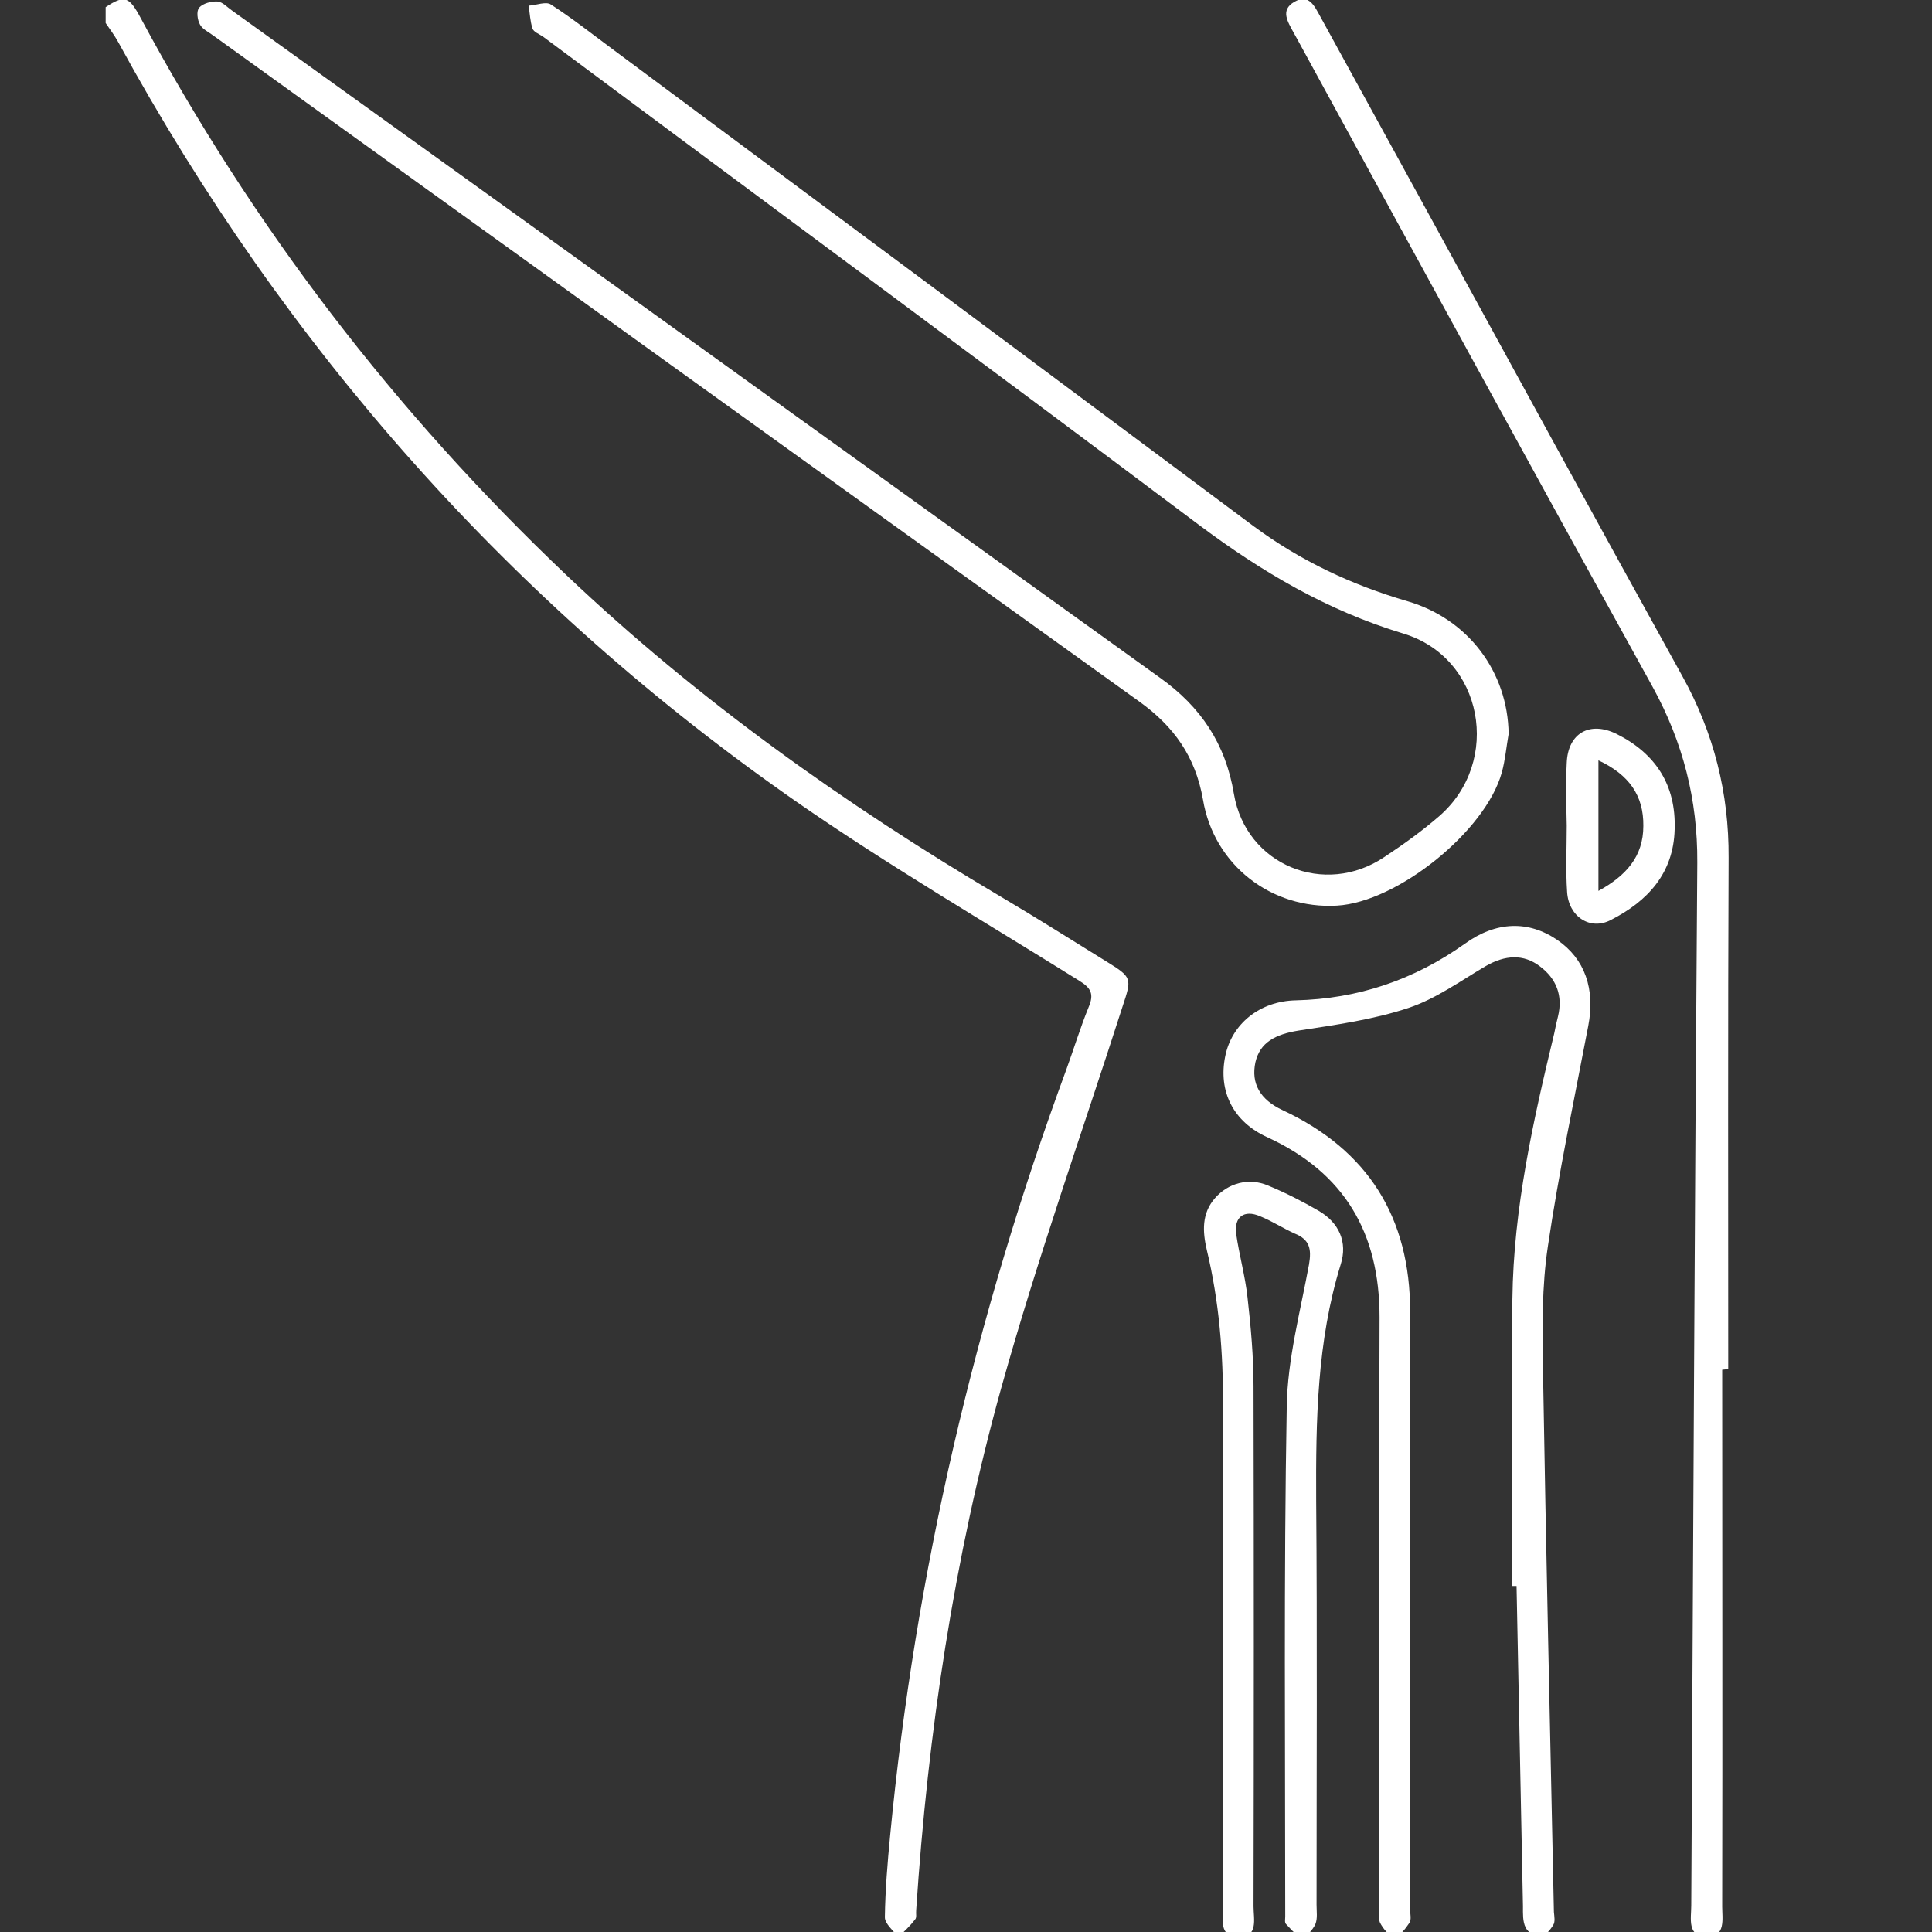 <?xml version="1.0" encoding="utf-8"?>
<!-- Generator: Adobe Illustrator 27.6.1, SVG Export Plug-In . SVG Version: 6.00 Build 0)  -->
<svg version="1.1" id="Layer_2" xmlns="http://www.w3.org/2000/svg" xmlns:xlink="http://www.w3.org/1999/xlink" x="0px" y="0px"
	 viewBox="0 0 512 512" style="enable-background:new 0 0 512 512;" xml:space="preserve">
<rect x="0" y="0" width="512" height="512" fill="#333333" stroke="none"/>
<style type="text/css">
	.st0{fill:#FFFFFF;}
</style>
<path class="st0" d="M28,1.9c5-3.3,6.2-2.9,9.3,2.9c29.7,55.3,67.4,104.5,112.9,147.7c34.8,33,73.6,60.6,114.8,85
	c9.5,5.6,18.8,11.5,28.2,17.3c6.8,4.2,6.8,4.4,4.3,11.9c-10.8,33.6-22.6,66.9-32.1,100.9c-12.6,45.3-19.5,91.7-22.6,138.6
	c-0.1,0.9,0.2,2-0.3,2.5c-1.3,1.7-2.9,3.2-4.5,4.7c-1.2-1.8-3.5-3.5-3.5-5.3c0.1-7.2,0.7-14.5,1.4-21.7
	c6.7-69.7,22.5-137.3,46.7-203c2-5.5,3.7-11.1,5.9-16.5c1.5-3.5,0.6-5.1-2.5-7c-25-15.6-50.5-30.5-74.6-47.2
	C135.6,160,75.7,92.4,31.3,11.1c-1-1.8-2.2-3.4-3.3-5C28,4.6,28,3.3,28,1.9L28,1.9z M372.9,159.3c-14.7-4.3-28.3-10.7-40.6-19.8
	C275.7,97.3,219,55.1,162.3,13c-5.4-4-10.7-8.2-16.3-11.8c-1.3-0.9-3.9,0.2-5.9,0.3c0.3,2,0.4,4.1,1,6c0.3,1,1.8,1.5,2.8,2.2
	c57.9,43.1,116,86,173.7,129.3c16.7,12.5,34.1,22.8,54.3,28.9c21.2,6.4,26.2,33.9,9.5,48.4c-4.5,3.9-9.5,7.5-14.5,10.8
	c-15.8,10.7-36.7,2.2-39.9-16.7c-2.2-13.3-8.8-23.1-19.6-30.8C225.4,120.7,143.5,61.7,61.5,2.8c-1.3-0.9-2.5-2.3-3.9-2.4
	c-1.6-0.1-3.8,0.5-4.8,1.6c-0.8,0.9-0.5,3.3,0.2,4.5c0.6,1.2,2.3,2,3.5,2.9c81.8,58.9,163.6,117.8,245.4,176.5
	c9.2,6.6,14.9,14.6,16.9,26c2.9,17.4,18.2,29.1,35.5,28.1c16-0.9,39.4-19.7,43.7-35.3c0.9-3.3,1.2-6.8,1.8-10.2
	C399.6,178.1,389.1,164,372.9,159.3L372.9,159.3z M401.9,420.3c0.6,28.3,1.1,56.6,1.7,84.9c0,1.9-0.1,4,0.7,5.6
	c0.6,1.3,2.6,2.6,3.8,2.5c1.3-0.1,2.7-1.8,3.5-3.1c0.6-0.9,0.3-2.3,0.2-3.5c-1-48-2.1-95.9-2.9-143.9c-0.2-10.8-0.3-21.9,1.3-32.5
	c2.9-19.6,7-39,10.7-58.4c1.9-9.8-0.9-17.8-8.2-22.8c-7.6-5.2-16.2-5-24.5,1c-13.5,9.6-28.3,14.6-44.8,15c-9.6,0.2-17,6.3-18.7,14.8
	c-1.9,9.3,2.1,17.4,11.2,21.5c20.4,9.4,29.7,25.3,29.7,47.7c-0.2,51.8-0.1,103.6-0.1,155.3c0,1.7-0.4,3.7,0.2,5.1
	c0.8,1.6,2.5,3.7,3.9,3.7c1.3,0,2.9-2.1,3.9-3.6c0.6-0.9,0.2-2.3,0.2-3.6c0-52.8,0-105.6,0-158.4c0-24.9-11.1-42.8-33.8-53.4
	c-6-2.8-8.4-7.1-7.2-12.7c1.2-5.2,5.2-7.4,11.5-8.4c9.8-1.5,19.8-2.9,29.1-6c7.2-2.4,13.7-7.1,20.3-11c5.3-3.1,10.2-3.3,14.5,0
	c4.4,3.3,6.1,7.8,4.8,13.2c-0.4,1.5-0.7,3-1,4.5c-5.6,23.2-10.8,46.4-11.1,70.4c-0.3,25.4-0.1,50.7-0.1,76.1
	C401.2,420.3,401.5,420.3,401.9,420.3L401.9,420.3z M458,362.9c0-45.2-0.1-90.4,0.1-135.6c0.1-17.1-3.9-33-12.2-48
	c-22.8-41.2-45.3-82.4-67.9-123.7c-9.4-17.1-18.7-34.1-28.1-51.2c-1.5-2.7-3-6.2-6.9-3.9c-3.8,2.2-1.7,5.3-0.2,8.1
	c0.3,0.6,0.7,1.2,1,1.8C375.1,67.7,406.4,125,438,182.1c8,14.6,11.9,29.8,11.8,46.5c-0.7,92.1-1.1,184.3-1.6,276.4
	c0,3.4-1.2,8.3,4.2,8.3c5,0,4-4.8,4-8c0.1-47.5,0-94.9,0-142.3C457,362.9,457.5,362.9,458,362.9L458,362.9z M324.1,505.3
	c0,3.2-1.1,7.9,3.9,8.1c5.6,0.1,4.2-4.8,4.2-8.2c0.1-45.9,0.1-91.8,0-137.7c0-7.9-0.7-15.8-1.6-23.7c-0.6-5.6-2.2-11.2-3-16.8
	c-0.6-4.5,2.1-6.5,6.3-4.7c3.2,1.3,6.1,3.2,9.2,4.6c4,1.6,4.5,4.1,3.8,8.2c-2.3,12.5-5.7,25.1-5.9,37.7c-0.8,45-0.4,90.1-0.4,135.1
	c0,0.7-0.2,1.6,0.2,2c1.3,1.3,2.7,3.2,4.3,3.4c1,0.2,2.9-2,3.5-3.4c0.6-1.5,0.3-3.4,0.3-5.1c0-35.7,0.2-71.4-0.1-107.2
	c-0.1-21.1,0.2-42.1,6.5-62.5c1.9-6-0.5-11.1-5.8-14.2c-4.3-2.5-8.8-4.8-13.4-6.7c-5.1-2.2-10.6-0.7-14.1,3.3
	c-3.6,4.1-3.3,8.9-2.2,13.7c3.3,13.7,4.4,27.5,4.3,41.6c-0.2,19.3,0,38.7,0,58C324.1,455.6,324.1,480.4,324.1,505.3L324.1,505.3z
	 M415.2,218.8c0,5.9-0.3,11.7,0.1,17.6c0.4,6.5,6.1,10.3,11.6,7.4c9.8-5,16.6-12.4,16.9-24c0.4-11.7-5-20.1-15.4-25.3
	c-7.1-3.5-12.9-0.2-13.2,7.7C414.9,207.8,415.1,213.3,415.2,218.8L415.2,218.8L415.2,218.8L415.2,218.8z M435.5,218.9
	c0,8.1-4.6,13.2-11.9,17.2v-34.6C431.7,205.3,435.6,210.8,435.5,218.9L435.5,218.9z"/>
</svg>
